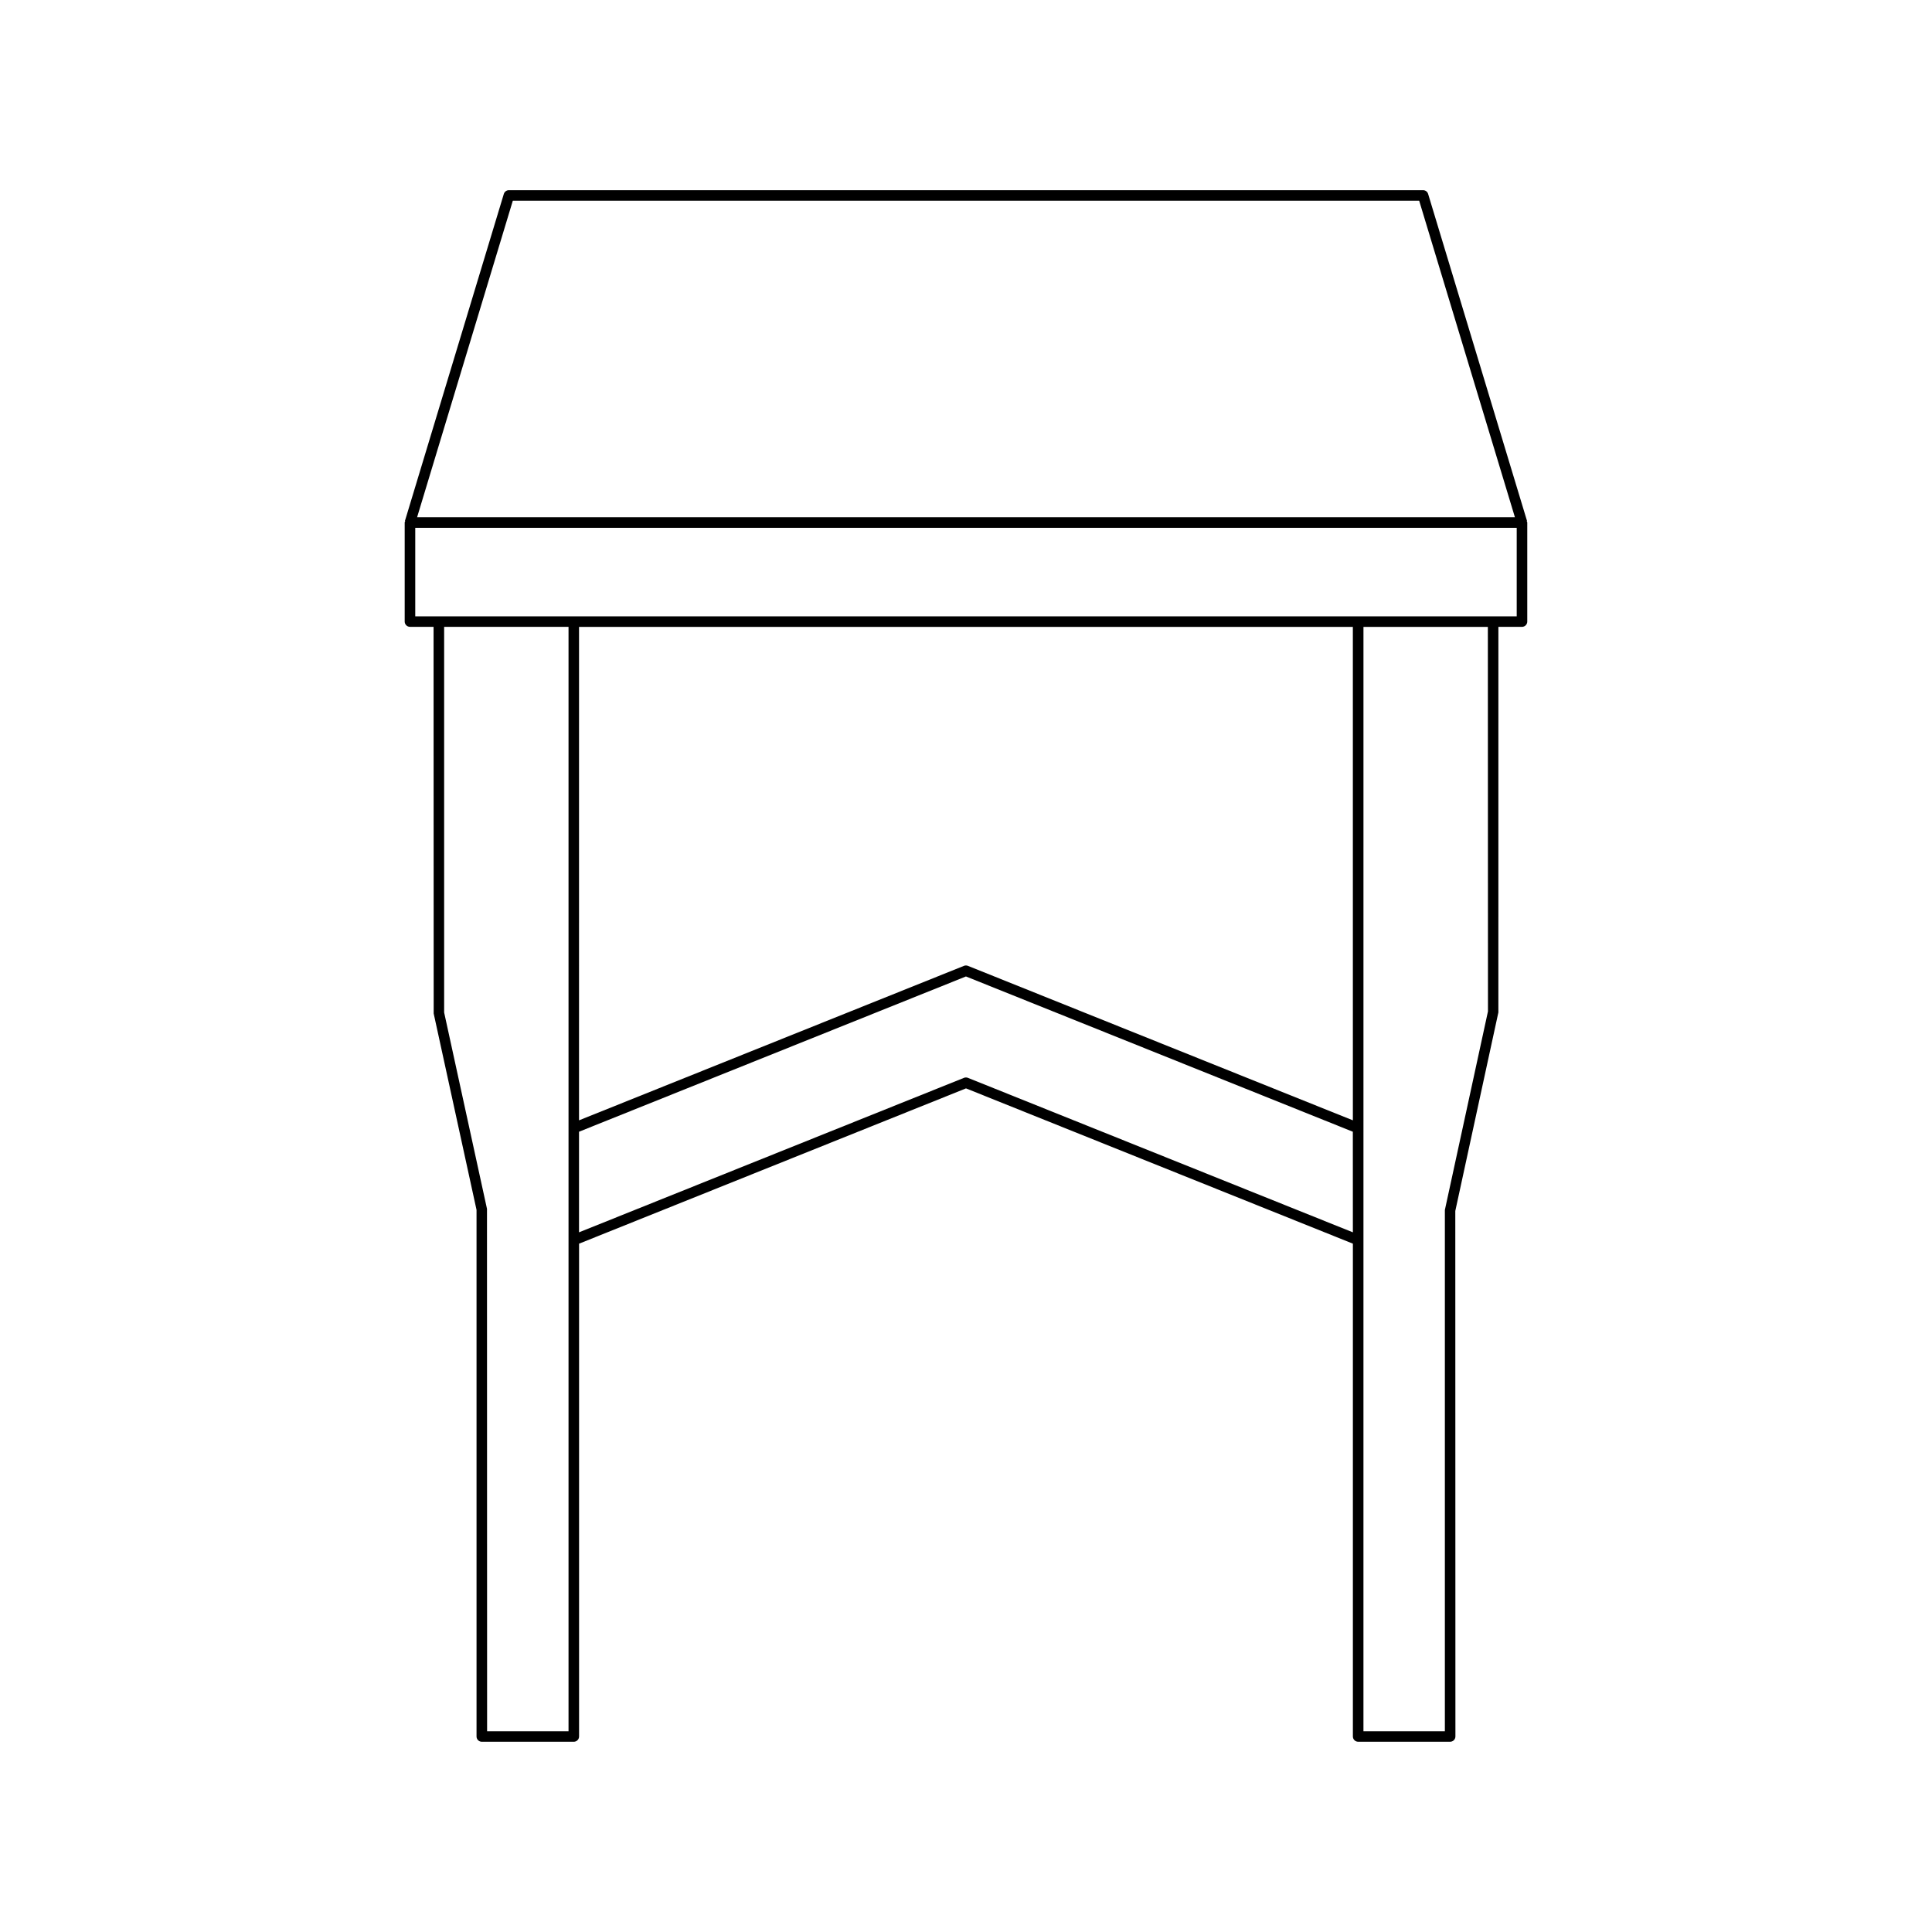 <?xml version="1.0" encoding="UTF-8"?>
<!-- Uploaded to: SVG Repo, www.svgrepo.com, Generator: SVG Repo Mixer Tools -->
<svg fill="#000000" width="800px" height="800px" version="1.1" viewBox="144 144 512 512" xmlns="http://www.w3.org/2000/svg">
 <path d="m541.09 310.12h6.254c0.77 0 1.398-0.629 1.398-1.398v-26.25c0-0.145-0.113-0.242-0.156-0.375l0.098-0.027-26.215-86.672c-0.18-0.594-0.719-0.996-1.34-0.996h-242.27c-0.617 0-1.16 0.406-1.34 0.996l-26.211 86.668 0.098 0.027c-0.043 0.133-0.156 0.23-0.156 0.375v26.25c0 0.77 0.629 1.398 1.398 1.398h6.254l0.031 102.48 11.355 52.039v139.55c0 0.77 0.629 1.398 1.398 1.398h24.375c0.77 0 1.398-0.629 1.398-1.398v-130.6l102.54-41.152 102.53 41.148v130.6c0 0.77 0.629 1.398 1.398 1.398h24.375c0.77 0 1.398-0.629 1.398-1.398l-0.031-139.26 11.418-52.629zm-261.19-112.92h240.2l25.367 83.871h-290.93zm14.766 405.6h-21.578l-0.031-138.45-11.355-52.039v-102.19h32.965zm207.86-132.22-102.02-40.941c-0.328-0.133-0.711-0.133-1.039 0l-102.02 40.941v-26.66l102.54-41.148 102.53 41.148zm0-29.68-102.02-40.941c-0.328-0.133-0.711-0.133-1.039 0l-102.02 40.941 0.004-130.77h205.07zm-248.48-133.57v-23.453h291.9v23.453zm272.86 157.32v138.15h-21.578l0.004-292.67h32.965l0.031 101.89z"/>
</svg>